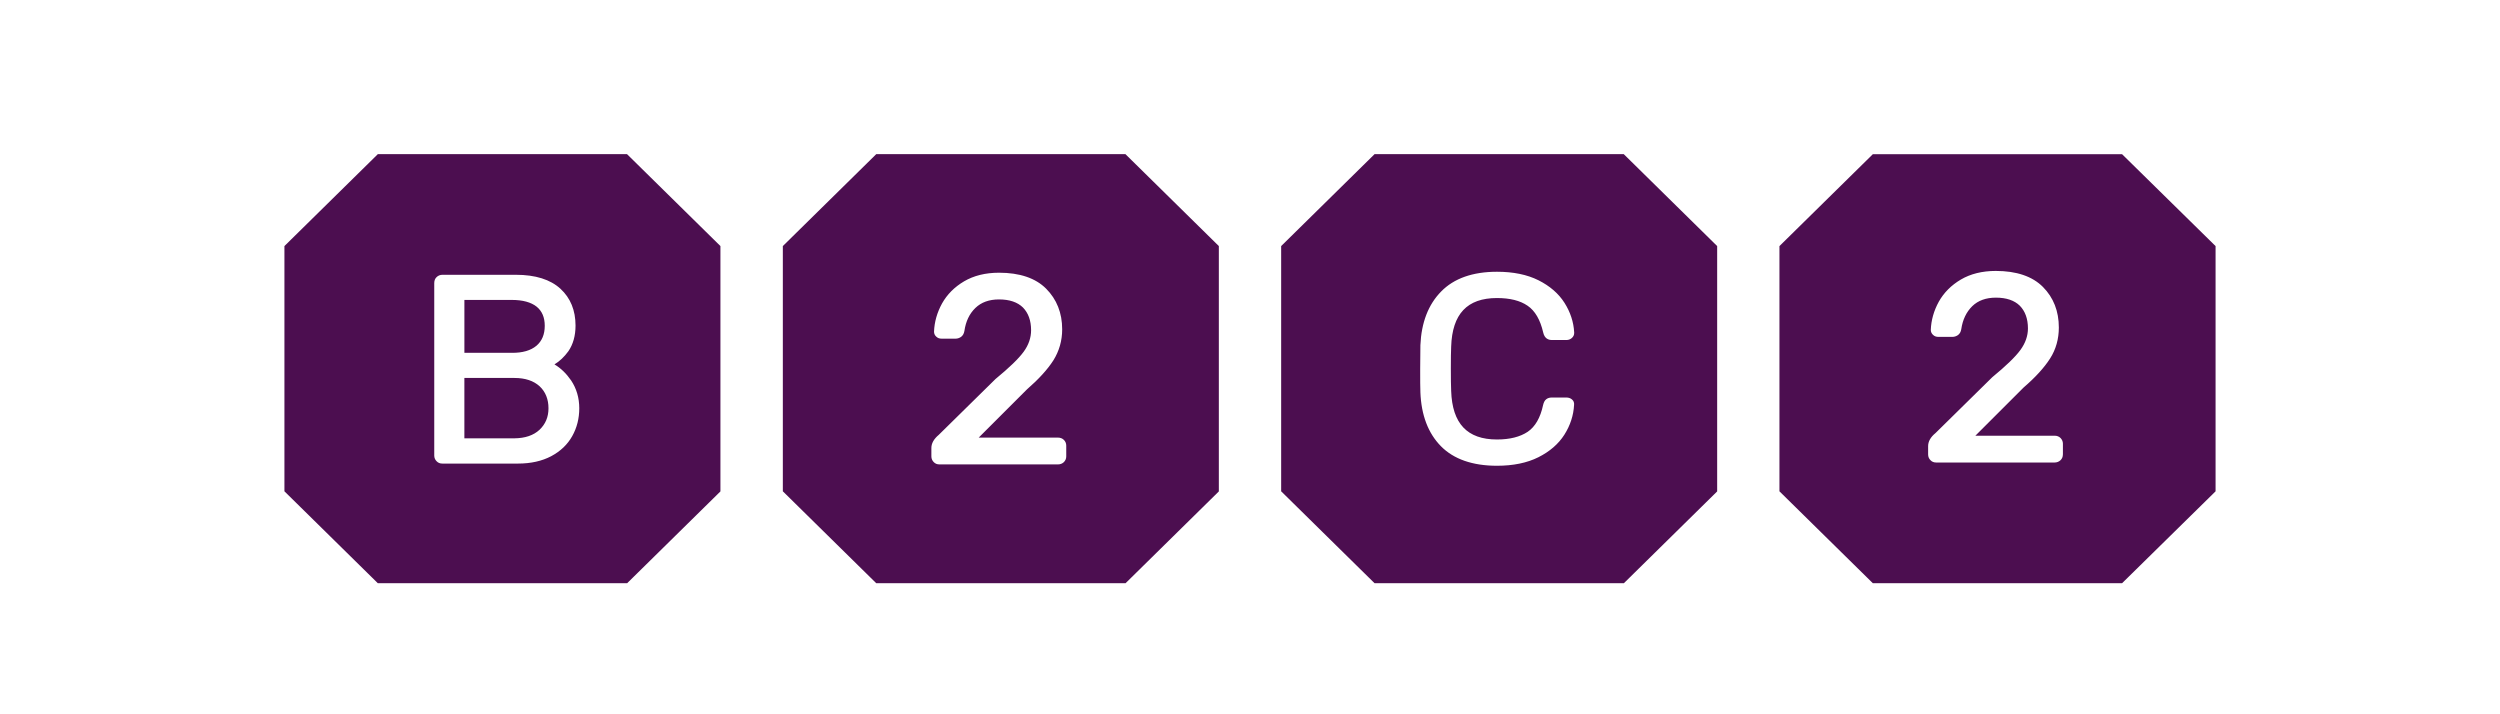 <?xml version="1.0" encoding="UTF-8"?>
<svg id="Layer_1" data-name="Layer 1" xmlns="http://www.w3.org/2000/svg" viewBox="0 0 140 40">
  <defs>
    <style>
      .cls-1 {
        fill: #4c0e50;
      }
    </style>
  </defs>
  <path class="cls-1" d="M30.039,19.364c.311-.265.467-.636.467-1.119,0-.471-.15-.824-.455-1.072-.311-.247-.778-.377-1.388-.377h-2.657v2.962h2.657c.598.006,1.059-.13,1.376-.395ZM30.212,24.069c.335-.318.503-.713.503-1.207,0-.506-.168-.925-.497-1.231-.335-.306-.808-.465-1.406-.465h-2.807v3.38h2.807c.592-.006,1.065-.165,1.4-.477ZM31.05,20.406c.359.212.67.518.934.901.299.448.455.972.455,1.555,0,.571-.132,1.095-.395,1.561-.263.471-.658.848-1.179,1.125-.515.271-1.137.412-1.855.412h-4.237c-.132,0-.239-.041-.323-.13-.084-.082-.132-.194-.132-.318v-9.658c0-.135.042-.253.132-.336.084-.082.197-.13.323-.13h4.117c1.095,0,1.933.265,2.496.783.563.518.844,1.213.844,2.061,0,.571-.138,1.054-.401,1.437-.227.312-.485.559-.778.736ZM35.114,32.666l5.23-5.147v-13.739l-5.23-5.147h-13.956l-5.23,5.147v13.733l5.23,5.147h13.956v.006ZM59.71,25.559c0,.13-.048.236-.138.324-.09.082-.197.124-.329.124h-6.631c-.132,0-.239-.041-.323-.13-.084-.082-.132-.194-.132-.318v-.471c0-.259.138-.506.413-.736l3.178-3.127c.766-.63,1.299-1.142,1.58-1.531.275-.377.413-.783.413-1.201,0-.542-.156-.966-.455-1.272-.305-.3-.754-.453-1.341-.453-.551,0-.993.159-1.323.477-.335.324-.539.754-.616,1.29-.024.147-.09.259-.186.33-.096.065-.197.1-.311.1h-.778c-.12,0-.221-.035-.299-.112-.084-.071-.126-.171-.126-.277.018-.548.174-1.084.449-1.584.281-.501.694-.919,1.233-1.237.539-.318,1.197-.483,1.957-.483,1.155,0,2.047.3,2.639.895.593.595.898,1.36.898,2.273,0,.636-.168,1.219-.491,1.737-.323.506-.82,1.054-1.484,1.631l-2.699,2.697h4.429c.138,0,.251.041.341.13.084.082.132.194.132.318v.607ZM63.025,32.666l5.23-5.147v-13.739l-5.23-5.147h-13.956l-5.23,5.147v13.733l5.23,5.147h13.956v.006ZM88.154,18.651c0,.112-.048.206-.138.283-.084.071-.186.106-.287.106h-.826c-.18,0-.407-.071-.485-.424-.162-.707-.455-1.213-.874-1.496-.419-.289-.994-.43-1.712-.43-1.67,0-2.507.889-2.567,2.721-.012.259-.018.677-.018,1.225s.006.972.018,1.254c.06,1.831.898,2.721,2.567,2.721.718,0,1.293-.147,1.718-.43.419-.283.712-.789.862-1.496.036-.153.09-.259.174-.324.078-.065.186-.1.311-.1h.826c.114,0,.221.035.305.106.096.077.132.183.12.306-.03.589-.216,1.154-.545,1.672-.329.518-.82.942-1.454,1.26-.634.318-1.412.477-2.322.477-1.364,0-2.424-.371-3.136-1.095-.713-.724-1.101-1.737-1.149-3.015-.012-.265-.012-.707-.012-1.307,0-.607.006-1.054.012-1.337.054-1.266.443-2.273,1.161-3.003.718-.736,1.771-1.107,3.13-1.107.904,0,1.688.159,2.322.477s1.125.742,1.454,1.26c.329.518.515,1.078.545,1.661v.035ZM90.931,32.666l5.23-5.147v-13.739l-5.23-5.147h-13.956l-5.23,5.147v13.733l5.23,5.147h13.956v.006ZM115.521,25.453c0,.13-.048.241-.138.324s-.204.124-.329.124h-6.624c-.132,0-.24-.041-.323-.13-.084-.082-.132-.194-.132-.318v-.471c0-.259.138-.506.413-.73l3.178-3.127c.766-.63,1.299-1.142,1.58-1.531.275-.377.419-.783.419-1.201,0-.542-.156-.966-.455-1.272-.305-.3-.754-.453-1.34-.453-.551,0-.994.159-1.323.477-.329.324-.538.754-.616,1.29-.024.153-.09.259-.186.33-.096.065-.198.1-.311.1h-.784c-.12,0-.222-.035-.299-.112-.084-.077-.126-.171-.126-.277.018-.548.174-1.083.449-1.584.281-.501.694-.919,1.233-1.237.538-.318,1.197-.483,1.957-.483,1.155,0,2.046.3,2.639.895.593.595.892,1.36.892,2.273,0,.636-.162,1.225-.491,1.737-.323.506-.82,1.054-1.484,1.625l-2.699,2.697h4.429c.138,0,.252.041.341.13.084.088.132.194.132.318v.607ZM124.072,27.514v-13.733l-5.237-5.147h-13.955l-5.231,5.147v13.733l5.231,5.147h13.955l5.237-5.147Z"/>
</svg>